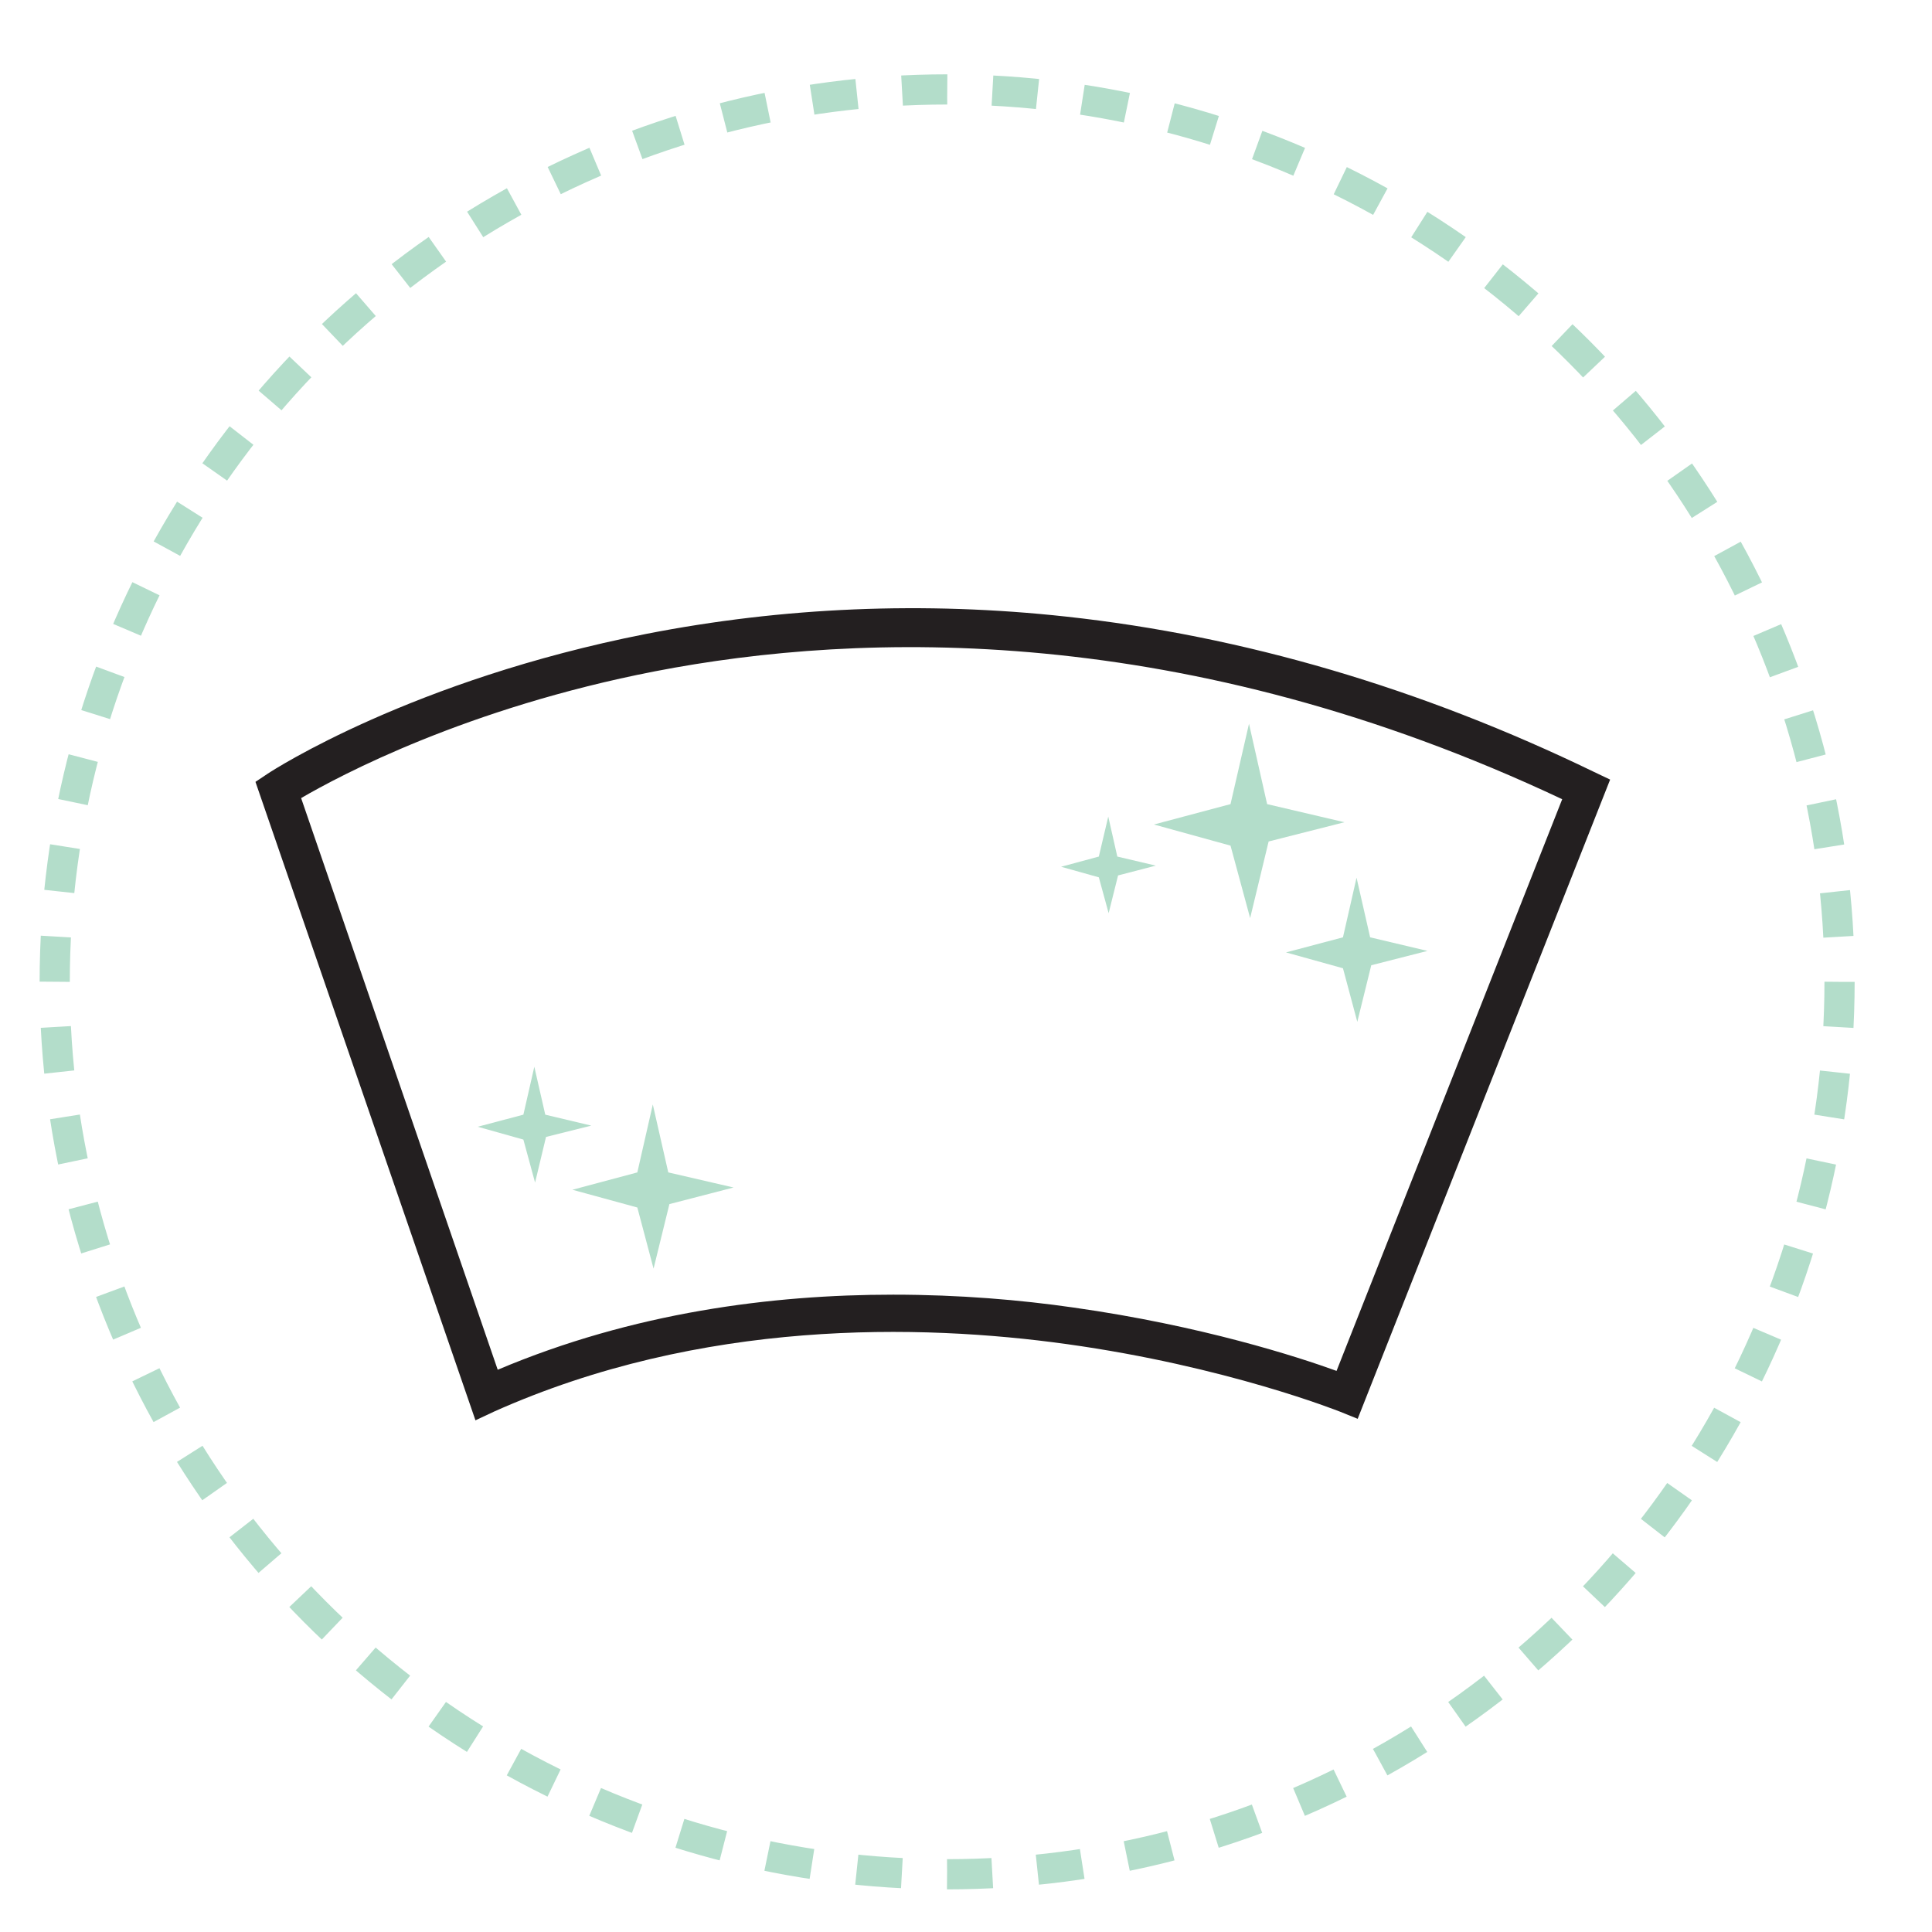 <svg xmlns="http://www.w3.org/2000/svg" xml:space="preserve" id="Layer_1" x="0" y="0" style="enable-background:new 0 0 512 512" version="1.1" viewBox="0 0 512 512"><style type="text/css">.st0{fill:none;stroke:#b3ddca;stroke-width:8;stroke-miterlimit:10;stroke-dasharray:11.984,11.984}.st1{fill:#231f20}.st2{fill:#b3ddca}</style><g><circle cx="251" cy="260.2" r="236.5" class="st0"/></g><g><path d="M126 376.4 67.7 207.2 71 205c1.5-1 38.3-24.8 100.2-37 36.3-7.1 73.7-8.7 111.3-4.6 46.9 5.1 94 18.9 140 41.2l4.2 2L359.8 376l-4.7-1.9c-.3-.1-30-12-72.4-17.9-38.9-5.4-96.8-6.7-151.8 17.9l-4.9 2.3zm110.7-33.3c17.6 0 33.8 1.4 47.7 3.4 34 4.8 59.6 13.1 69.8 16.8L414 211.8c-99.9-47.1-185.7-44.5-240.4-33.9-49.9 9.7-83.5 27.6-93.8 33.6L131.9 363c35.9-15.2 72.7-19.9 104.8-19.9z" class="st1"/></g><path d="m326.1 213.1 4.9-21.3 4.8 21.3 20.5 4.8-20.1 5.1-4.9 20.3-5.2-19.2-20.3-5.6zM355.9 248.4l3.6-15.8 3.6 15.8 15.2 3.6-14.9 3.8-3.7 15-3.8-14.2-15.1-4.2zM291.2 227l2.5-10.6 2.4 10.6 10.2 2.4-10 2.6-2.5 10-2.6-9.5-10-2.8zM138.7 295.4l2.9-12.7 2.9 12.7 12.2 2.9-12 3-2.9 12.1-3.1-11.4-12.1-3.4zM168.9 310.7l4.1-18 4.1 18 17.3 4-17 4.4-4.2 17.1-4.3-16.2-17.2-4.7z" class="st2"/></svg>
